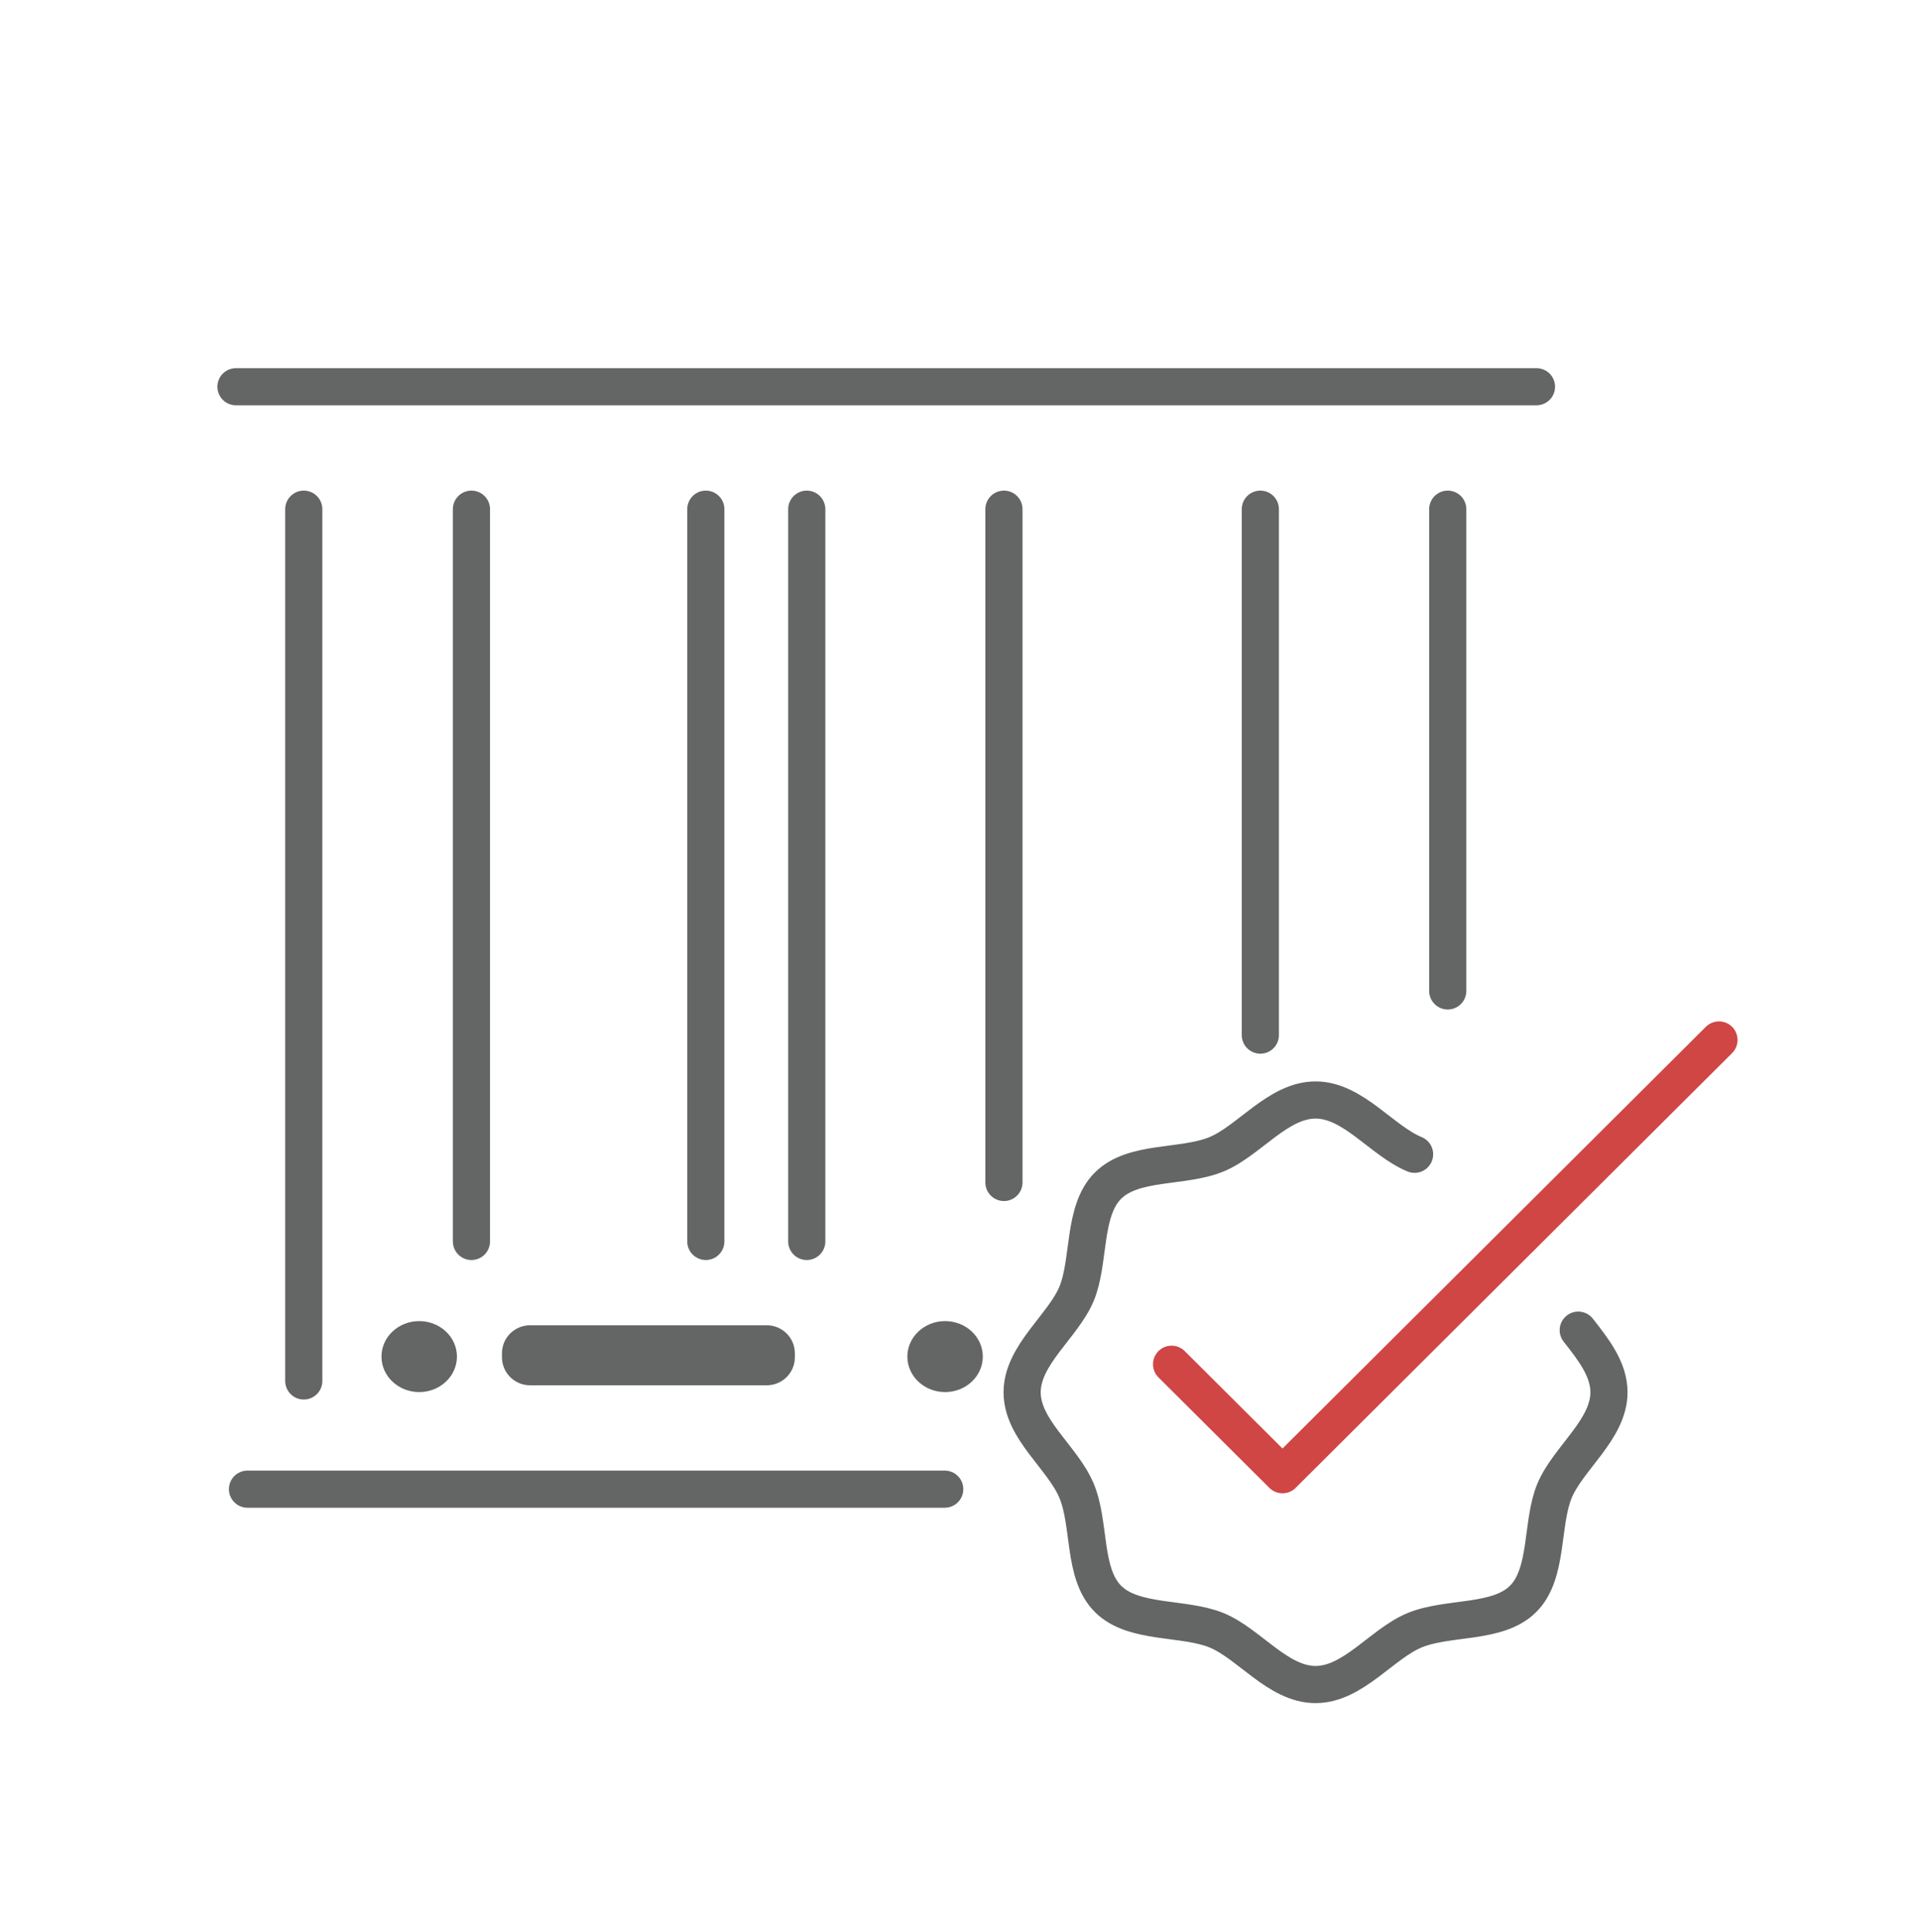 <svg width="155" height="156" viewBox="0 0 155 156" fill="none" xmlns="http://www.w3.org/2000/svg">
<g clip-path="url(#clip0_20723_61186)">
<path d="M33.842 112.399C35.525 112.399 36.888 111.116 36.888 109.533C36.888 107.951 35.525 106.668 33.842 106.668C32.16 106.668 30.797 107.951 30.797 109.533C30.797 111.116 32.16 112.399 33.842 112.399Z" fill="#646565"></path>
<path d="M76.296 112.399C77.978 112.399 79.341 111.116 79.341 109.533C79.341 107.951 77.978 106.668 76.296 106.668C74.614 106.668 73.25 107.951 73.25 109.533C73.25 111.116 74.614 112.399 76.296 112.399Z" fill="#646565"></path>
<path d="M61.899 107.005H42.794C41.54 107.005 40.523 108.017 40.523 109.266V109.589C40.523 110.838 41.54 111.851 42.794 111.851H61.899C63.153 111.851 64.169 110.838 64.169 109.589V109.266C64.169 108.017 63.153 107.005 61.899 107.005Z" fill="#646565"></path>
<path d="M76.267 120.237H19.98" stroke="#646565" stroke-width="3" stroke-linecap="round" stroke-linejoin="round"></path>
<path d="M19.051 31.225H124.038" stroke="#646565" stroke-width="3" stroke-linecap="round" stroke-linejoin="round"></path>
<path d="M127.41 107.399C128.636 108.958 129.891 110.559 129.891 112.413C129.891 115.419 126.578 117.751 125.492 120.378C124.406 123.005 125.013 127.064 122.954 129.101C120.895 131.151 116.919 130.505 114.198 131.629C111.575 132.711 109.235 136.012 106.203 136.012C103.172 136.012 100.845 132.711 98.209 131.629C95.572 130.547 91.497 131.151 89.453 129.101C87.394 127.05 88.043 123.089 86.915 120.378C85.787 117.667 82.516 115.433 82.516 112.413C82.516 109.393 85.829 107.076 86.915 104.449C88.001 101.822 87.394 97.763 89.453 95.726C91.511 93.675 95.487 94.322 98.209 93.198C100.831 92.116 103.172 88.815 106.203 88.815C109.235 88.815 111.561 92.116 114.198 93.198" stroke="#646565" stroke-width="3" stroke-miterlimit="10" stroke-linecap="round"></path>
<path d="M24.523 41.113V111.5" stroke="#646565" stroke-width="3" stroke-miterlimit="10" stroke-linecap="round"></path>
<path d="M56.98 41.113V100.235" stroke="#646565" stroke-width="3" stroke-miterlimit="10" stroke-linecap="round"></path>
<path d="M38.059 41.113V100.235" stroke="#646565" stroke-width="3" stroke-miterlimit="10" stroke-linecap="round"></path>
<path d="M65.129 41.113V100.235" stroke="#646565" stroke-width="3" stroke-miterlimit="10" stroke-linecap="round"></path>
<path d="M81.047 41.113V95.473" stroke="#646565" stroke-width="3" stroke-miterlimit="10" stroke-linecap="round"></path>
<path d="M101.746 41.113V83.576" stroke="#646565" stroke-width="3" stroke-miterlimit="10" stroke-linecap="round"></path>
<path d="M116.875 41.113V80.008" stroke="#646565" stroke-width="3" stroke-miterlimit="10" stroke-linecap="round"></path>
<path d="M94.582 110.151L103.535 119.071L138.771 83.969" stroke="#CF4645" stroke-width="3" stroke-linecap="round" stroke-linejoin="round"></path>
</g>
<defs>
<clipPath id="clip0_20723_61186">
<rect width="155" height="156" fill="white"></rect>
</clipPath>
</defs>
</svg>
